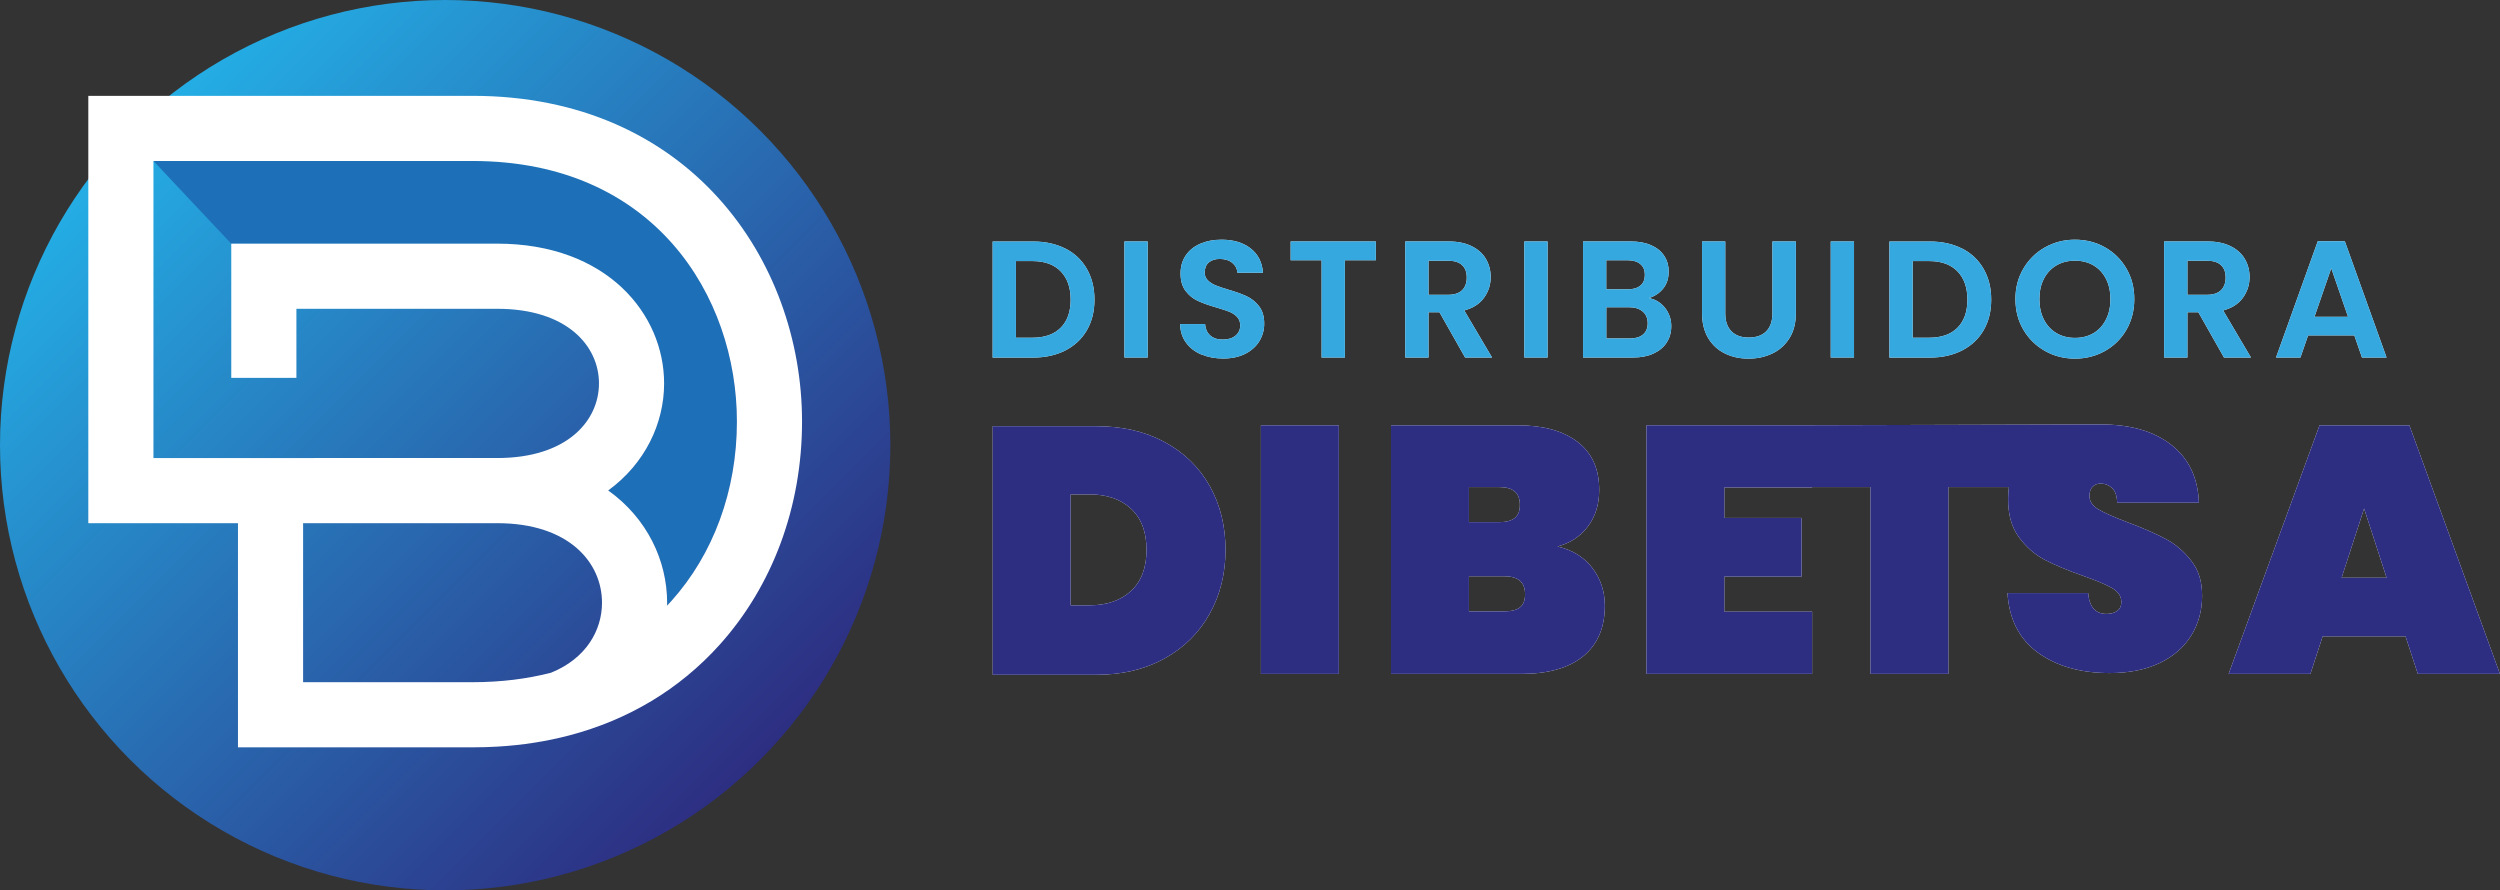 <svg xmlns="http://www.w3.org/2000/svg" xmlns:xlink="http://www.w3.org/1999/xlink" id="Capa_2" data-name="Capa 2" viewBox="0 0 421.8 150.23"><rect x="0" y="0" width="421.8" height="150.23" fill="#333333" stroke="none"/><defs><style>      .cls-1 {        fill: none;      }      .cls-2 {        fill: #fff;      }      .cls-3 {        fill: #1d70b7;      }      .cls-4 {        fill: url(#Degradado_sin_nombre_2);      }      .cls-5 {        fill: #2d2e82;      }      .cls-6 {        fill: #35a8e0;      }    </style><linearGradient id="Degradado_sin_nombre_2" data-name="Degradado sin nombre 2" x1="128.23" y1="128.23" x2="22" y2="22" gradientUnits="userSpaceOnUse"><stop offset="0" stop-color="#2d2e82"></stop><stop offset=".76" stop-color="#268ecc"></stop><stop offset="1" stop-color="#24aee5"></stop></linearGradient></defs><g id="Capa_1-2" data-name="Capa 1"><g><circle class="cls-4" cx="75.11" cy="75.11" r="75.11"></circle><path class="cls-1" d="M101.06,64.7c0-6.26-5.31-12.59-17.17-12.59h-33.88v11.65h-10.99v-22.64l-13.13-13.96v50.12h58c11.86,0,17.17-6.33,17.17-12.59Z"></path><path class="cls-1" d="M39.02,41.12h2.33c-1.48-.02-2.33,0-2.33,0Z"></path><path class="cls-1" d="M25.89,77.29h58c11.86,0,17.17-6.33,17.17-12.59s-5.31-12.59-17.17-12.59h-33.88v11.65h-10.99v-22.64l-13.13-13.96v50.12Z"></path><path class="cls-1" d="M39.02,41.12h2.33c-1.48-.02-2.33,0-2.33,0Z"></path><path class="cls-3" d="M79.74,27.16H25.89l13.13,13.96s.85-.02,2.33,0h42.54c18.49,0,28.16,11.86,28.16,23.58,0,6.73-3.2,13.52-9.43,18.06,6.57,4.69,9.94,11.83,9.94,18.93,0,.17,0,.33-.01.5.23-.24.45-.48.67-.72,7.17-7.96,11.11-18.73,11.11-30.33,0-21.17-13.96-43.97-44.59-43.97Z"></path><path class="cls-2" d="M79.74,16.17H14.9v72.1h25.25v37.82h39.59c1.4,0,2.78-.04,4.15-.12,4.22-.24,8.28-.88,12.11-1.88,10.02-2.63,18.63-7.78,25.39-15.28,8.99-9.98,13.93-23.36,13.93-37.68,0-27.3-19.1-54.96-55.58-54.96ZM92.98,113.5c-4.12,1.06-8.55,1.6-13.24,1.6h-28.6v-26.83h32.75c12.21,0,17.68,6.74,17.68,13.41,0,4.7-2.71,9.44-8.6,11.82ZM113.22,101.46c-.22.24-.44.48-.67.72.01-.17.01-.33.01-.5,0-7.09-3.37-14.24-9.94-18.93,6.23-4.54,9.43-11.33,9.43-18.06,0-11.72-9.67-23.58-28.16-23.58h-44.87v22.64h10.99v-11.65h33.88c11.86,0,17.17,6.33,17.17,12.59s-5.31,12.59-17.17,12.59H25.89V27.16h53.85c30.64,0,44.59,22.8,44.59,43.97,0,11.6-3.94,22.37-11.11,30.33Z"></path><g><g><path class="cls-2" d="M196.49,74.58c-3.3-1.78-7.14-2.67-11.52-2.67h-17.48v41.94h17.48c4.38,0,8.22-.92,11.52-2.75,3.3-1.84,5.83-4.35,7.61-7.55,1.78-3.2,2.67-6.79,2.67-10.78s-.89-7.62-2.67-10.78c-1.78-3.16-4.32-5.63-7.61-7.41ZM190.83,99.7c-1.74,1.62-4.09,2.43-7.05,2.43h-3.14v-18.72h3.14c2.96,0,5.31.81,7.05,2.43,1.74,1.62,2.61,3.93,2.61,6.93s-.87,5.31-2.61,6.93Z"></path><rect class="cls-2" x="212.74" y="71.76" width="13.15" height="41.94"></rect><path class="cls-2" d="M262.77,92.2c2.13-.55,3.84-1.67,5.12-3.35,1.28-1.68,1.93-3.74,1.93-6.19,0-3.55-1.22-6.26-3.67-8.12-2.45-1.86-5.81-2.78-10.07-2.78h-21.39v41.94h21.98c4.54,0,8.03-1,10.46-2.99,2.43-1.99,3.64-4.83,3.64-8.5,0-2.41-.7-4.53-2.1-6.37-1.4-1.84-3.37-3.05-5.89-3.64ZM247.84,82.18h5.09c1.18,0,2.06.25,2.64.74.57.49.86,1.25.86,2.28s-.29,1.72-.86,2.19c-.57.47-1.45.71-2.64.71h-5.09v-5.92ZM256.46,102.47c-.57.45-1.45.68-2.64.68h-5.98v-5.92h5.98c2.33,0,3.49,1.01,3.49,3.02,0,1.03-.29,1.77-.86,2.22Z"></path><path class="cls-2" d="M365.3,90.88c-1.67-.88-3.8-1.81-6.37-2.77-2.23-.85-3.86-1.57-4.87-2.16-1.02-.6-1.53-1.36-1.53-2.28,0-.65.17-1.16.52-1.53.35-.37.79-.55,1.33-.55.77,0,1.42.25,1.96.75.54.5.83,1.33.87,2.48h13.79c-.15-4.19-1.7-7.44-4.64-9.75-2.94-2.31-6.91-3.46-11.91-3.46l-49.89.14h-26.78v41.94h27.96v-10.49h-14.81v-5.92h13.03v-9.89h-13.03v-5.15h14.81v-.06h9.84v31.51h13.15v-31.51h10.21c-.08.61-.13,1.24-.13,1.89-.04,2.65.56,4.83,1.79,6.52,1.23,1.69,2.7,2.98,4.41,3.87,1.71.89,3.87,1.79,6.49,2.71,2.19.77,3.81,1.45,4.85,2.05,1.04.6,1.56,1.38,1.56,2.34,0,.69-.24,1.2-.72,1.53-.48.33-1.07.49-1.76.49-1.89,0-2.92-1.17-3.12-3.52h-13.61c.27,4.42,1.99,7.78,5.16,10.07,3.17,2.29,7.2,3.43,12.09,3.43,3.23,0,6.02-.56,8.37-1.67,2.35-1.11,4.13-2.66,5.37-4.64,1.23-1.98,1.85-4.22,1.85-6.72s-.62-4.37-1.85-5.94c-1.23-1.58-2.68-2.81-4.36-3.69Z"></path><path class="cls-2" d="M406.52,71.76h-15.17l-15.34,41.94h13.8l2.07-6.34h13.98l2.07,6.34h13.86l-15.28-41.94ZM395.08,97.47l3.79-11.67,3.79,11.67h-7.58Z"></path></g><g><path class="cls-5" d="M196.49,74.58c-3.3-1.78-7.14-2.67-11.52-2.67h-17.48v41.94h17.48c4.38,0,8.22-.92,11.52-2.75,3.3-1.84,5.83-4.35,7.61-7.55,1.78-3.2,2.67-6.79,2.67-10.78s-.89-7.62-2.67-10.78c-1.78-3.16-4.32-5.63-7.61-7.41ZM190.83,99.7c-1.74,1.62-4.09,2.43-7.05,2.43h-3.14v-18.72h3.14c2.96,0,5.31.81,7.05,2.43,1.74,1.62,2.61,3.93,2.61,6.93s-.87,5.31-2.61,6.93Z"></path><rect class="cls-5" x="212.74" y="71.76" width="13.15" height="41.94"></rect><path class="cls-5" d="M262.77,92.2c2.13-.55,3.84-1.67,5.12-3.35,1.28-1.68,1.93-3.74,1.93-6.19,0-3.55-1.22-6.26-3.67-8.12-2.45-1.86-5.81-2.78-10.07-2.78h-21.39v41.94h21.98c4.54,0,8.03-1,10.46-2.99,2.43-1.99,3.64-4.83,3.64-8.5,0-2.41-.7-4.53-2.1-6.37-1.4-1.84-3.37-3.05-5.89-3.64ZM247.84,82.18h5.09c1.18,0,2.06.25,2.64.74.57.49.86,1.25.86,2.28s-.29,1.72-.86,2.19c-.57.47-1.45.71-2.64.71h-5.09v-5.92ZM256.46,102.47c-.57.45-1.45.68-2.64.68h-5.98v-5.92h5.98c2.33,0,3.49,1.01,3.49,3.02,0,1.03-.29,1.77-.86,2.22Z"></path><path class="cls-5" d="M365.3,90.88c-1.67-.88-3.8-1.81-6.37-2.77-2.23-.85-3.86-1.57-4.87-2.16-1.02-.6-1.53-1.36-1.53-2.28,0-.65.17-1.16.52-1.53.35-.37.79-.55,1.33-.55.77,0,1.42.25,1.96.75.54.5.83,1.33.87,2.48h13.79c-.15-4.19-1.7-7.44-4.64-9.75-2.94-2.31-6.91-3.46-11.91-3.46l-49.89.14h-26.78v41.94h27.96v-10.49h-14.81v-5.92h13.03v-9.89h-13.03v-5.15h14.81v-.06h9.84v31.51h13.15v-31.51h10.21c-.08.61-.13,1.24-.13,1.89-.04,2.65.56,4.83,1.79,6.52,1.23,1.69,2.7,2.98,4.41,3.87,1.71.89,3.87,1.79,6.49,2.71,2.19.77,3.81,1.45,4.85,2.05,1.04.6,1.56,1.38,1.56,2.34,0,.69-.24,1.2-.72,1.53-.48.33-1.07.49-1.76.49-1.89,0-2.92-1.17-3.12-3.52h-13.61c.27,4.42,1.99,7.78,5.16,10.07,3.17,2.29,7.2,3.43,12.09,3.43,3.23,0,6.02-.56,8.37-1.67,2.35-1.11,4.13-2.66,5.37-4.64,1.23-1.98,1.85-4.22,1.85-6.72s-.62-4.37-1.85-5.94c-1.23-1.58-2.68-2.81-4.36-3.69Z"></path><path class="cls-5" d="M406.52,71.76h-15.17l-15.34,41.94h13.8l2.07-6.34h13.98l2.07,6.34h13.86l-15.28-41.94ZM395.08,97.47l3.79-11.67,3.79,11.67h-7.58Z"></path></g></g><g><g><path class="cls-2" d="M179.76,41.94c1.56.8,2.77,1.95,3.62,3.44.85,1.49,1.28,3.21,1.28,5.18s-.43,3.68-1.28,5.15c-.85,1.47-2.06,2.6-3.62,3.41-1.56.8-3.37,1.21-5.43,1.21h-6.85v-19.58h6.85c2.06,0,3.87.4,5.43,1.21ZM178.96,55.3c1.12-1.12,1.68-2.7,1.68-4.74s-.56-3.63-1.68-4.78c-1.12-1.15-2.71-1.73-4.77-1.73h-2.78v12.93h2.78c2.06,0,3.65-.56,4.77-1.68Z"></path><path class="cls-2" d="M193.64,40.74v19.58h-3.93v-19.58h3.93Z"></path><path class="cls-2" d="M202.68,59.81c-1.09-.47-1.96-1.14-2.59-2.02-.64-.88-.96-1.92-.98-3.11h4.21c.06.8.34,1.44.86,1.91.51.47,1.22.7,2.12.7s1.64-.22,2.16-.66.79-1.01.79-1.73c0-.58-.18-1.06-.53-1.43-.36-.37-.8-.67-1.33-.88-.53-.21-1.27-.45-2.2-.72-1.27-.37-2.31-.74-3.1-1.11-.8-.36-1.48-.92-2.05-1.66-.57-.74-.86-1.73-.86-2.96,0-1.16.29-2.17.87-3.03.58-.86,1.39-1.52,2.44-1.98,1.05-.46,2.24-.69,3.59-.69,2.02,0,3.66.49,4.92,1.47s1.96,2.35,2.09,4.11h-4.32c-.04-.67-.32-1.23-.86-1.67-.53-.44-1.24-.66-2.12-.66-.77,0-1.38.2-1.84.59-.46.39-.69.96-.69,1.71,0,.52.17.96.52,1.3.35.35.78.63,1.29.84.51.22,1.24.46,2.17.74,1.27.37,2.31.75,3.11,1.12.8.37,1.5.94,2.08,1.68.58.75.87,1.73.87,2.95,0,1.05-.27,2.02-.81,2.92-.54.9-1.34,1.61-2.38,2.15-1.05.53-2.29.8-3.73.8-1.37,0-2.59-.23-3.69-.7Z"></path><path class="cls-2" d="M232.13,40.74v3.17h-5.22v16.41h-3.93v-16.41h-5.22v-3.17h14.36Z"></path><path class="cls-2" d="M247.19,60.32l-4.32-7.63h-1.85v7.63h-3.93v-19.58h7.35c1.51,0,2.81.27,3.87.8s1.87,1.25,2.4,2.16c.53.91.8,1.92.8,3.04,0,1.29-.37,2.45-1.12,3.49-.75,1.04-1.86,1.75-3.34,2.15l4.69,7.94h-4.55ZM241.02,49.74h3.28c1.07,0,1.86-.26,2.38-.77s.79-1.23.79-2.15-.26-1.59-.79-2.09c-.52-.5-1.32-.74-2.38-.74h-3.28v5.75Z"></path><path class="cls-2" d="M261.11,40.74v19.58h-3.93v-19.58h3.93Z"></path><path class="cls-2" d="M280.91,51.93c.71.9,1.07,1.93,1.07,3.09,0,1.05-.26,1.97-.77,2.76-.51.8-1.26,1.42-2.23,1.87-.97.45-2.12.67-3.45.67h-8.44v-19.58h8.08c1.33,0,2.47.21,3.44.65.96.43,1.69,1.03,2.19,1.8.5.77.74,1.64.74,2.61,0,1.14-.3,2.09-.91,2.86-.61.77-1.42,1.31-2.43,1.63,1.1.21,2.01.76,2.72,1.66ZM271.01,48.82h3.59c.94,0,1.66-.21,2.16-.63.51-.42.76-1.02.76-1.81s-.25-1.39-.76-1.82c-.51-.43-1.23-.65-2.16-.65h-3.59v4.91ZM277.2,56.45c.53-.45.8-1.08.8-1.91s-.28-1.5-.84-1.98c-.56-.48-1.32-.72-2.27-.72h-3.87v5.27h3.96c.95,0,1.7-.22,2.23-.67Z"></path><path class="cls-2" d="M291.09,40.74v12.12c0,1.33.35,2.34,1.04,3.04.69.7,1.66,1.05,2.92,1.05s2.25-.35,2.95-1.05c.69-.7,1.04-1.72,1.04-3.04v-12.12h3.96v12.09c0,1.66-.36,3.07-1.08,4.22-.72,1.15-1.68,2.02-2.89,2.59-1.21.58-2.55.87-4.03.87s-2.78-.29-3.97-.87c-1.19-.58-2.13-1.44-2.82-2.59-.69-1.15-1.04-2.56-1.04-4.22v-12.09h3.93Z"></path><path class="cls-2" d="M312.81,40.74v19.58h-3.93v-19.58h3.93Z"></path><path class="cls-2" d="M331.06,41.94c1.56.8,2.77,1.95,3.62,3.44.85,1.49,1.28,3.21,1.28,5.18s-.43,3.68-1.28,5.15c-.85,1.47-2.06,2.6-3.62,3.41-1.56.8-3.37,1.21-5.43,1.21h-6.85v-19.58h6.85c2.06,0,3.87.4,5.43,1.21ZM330.26,55.3c1.12-1.12,1.68-2.7,1.68-4.74s-.56-3.63-1.68-4.78c-1.12-1.15-2.71-1.73-4.77-1.73h-2.78v12.93h2.78c2.06,0,3.65-.56,4.77-1.68Z"></path><path class="cls-2" d="M345.04,59.22c-1.53-.86-2.75-2.05-3.65-3.58-.9-1.52-1.35-3.25-1.35-5.18s.45-3.62,1.35-5.15c.9-1.52,2.11-2.72,3.65-3.58,1.53-.86,3.22-1.29,5.05-1.29s3.54.43,5.06,1.29c1.52.86,2.73,2.05,3.62,3.58s1.33,3.24,1.33,5.15-.45,3.65-1.33,5.18-2.1,2.72-3.63,3.58c-1.53.86-3.22,1.29-5.05,1.29s-3.52-.43-5.05-1.29ZM353.21,56.21c.9-.53,1.6-1.29,2.1-2.29.51-.99.76-2.14.76-3.45s-.25-2.45-.76-3.44-1.21-1.73-2.1-2.26c-.9-.52-1.94-.79-3.11-.79s-2.22.26-3.13.79-1.61,1.28-2.12,2.26-.76,2.13-.76,3.44.25,2.46.76,3.45c.51.99,1.21,1.75,2.12,2.29.91.53,1.95.8,3.13.8s2.22-.27,3.11-.8Z"></path><path class="cls-2" d="M375.23,60.32l-4.32-7.63h-1.85v7.63h-3.93v-19.58h7.35c1.52,0,2.81.27,3.87.8,1.07.53,1.87,1.25,2.4,2.16.53.91.8,1.92.8,3.04,0,1.29-.37,2.45-1.12,3.49-.75,1.04-1.86,1.75-3.34,2.15l4.69,7.94h-4.55ZM369.06,49.74h3.28c1.07,0,1.86-.26,2.38-.77s.79-1.23.79-2.15-.26-1.59-.79-2.09c-.52-.5-1.32-.74-2.38-.74h-3.28v5.75Z"></path><path class="cls-2" d="M397.22,56.59h-7.8l-1.29,3.73h-4.12l7.04-19.61h4.57l7.04,19.61h-4.15l-1.29-3.73ZM396.16,53.45l-2.83-8.19-2.83,8.19h5.67Z"></path></g><g><path class="cls-6" d="M179.76,41.94c1.56.8,2.77,1.95,3.62,3.44.85,1.49,1.28,3.21,1.28,5.18s-.43,3.68-1.28,5.15c-.85,1.47-2.06,2.6-3.62,3.41-1.56.8-3.37,1.21-5.43,1.21h-6.85v-19.58h6.85c2.06,0,3.87.4,5.43,1.21ZM178.96,55.3c1.12-1.12,1.68-2.7,1.68-4.74s-.56-3.63-1.68-4.78c-1.12-1.15-2.71-1.73-4.77-1.73h-2.78v12.93h2.78c2.06,0,3.65-.56,4.77-1.68Z"></path><path class="cls-6" d="M193.64,40.74v19.58h-3.93v-19.58h3.93Z"></path><path class="cls-6" d="M202.68,59.81c-1.09-.47-1.96-1.14-2.59-2.02-.64-.88-.96-1.92-.98-3.11h4.21c.06.8.34,1.44.86,1.91.51.47,1.22.7,2.12.7s1.64-.22,2.16-.66.79-1.01.79-1.73c0-.58-.18-1.06-.53-1.43-.36-.37-.8-.67-1.33-.88-.53-.21-1.27-.45-2.2-.72-1.27-.37-2.31-.74-3.1-1.11-.8-.36-1.48-.92-2.05-1.66-.57-.74-.86-1.73-.86-2.96,0-1.16.29-2.17.87-3.03.58-.86,1.39-1.52,2.44-1.98,1.05-.46,2.24-.69,3.59-.69,2.02,0,3.66.49,4.92,1.47s1.96,2.35,2.09,4.11h-4.32c-.04-.67-.32-1.23-.86-1.67-.53-.44-1.24-.66-2.12-.66-.77,0-1.38.2-1.84.59-.46.39-.69.96-.69,1.71,0,.52.17.96.52,1.3.35.35.78.63,1.29.84.51.22,1.24.46,2.17.74,1.27.37,2.31.75,3.11,1.12.8.37,1.5.94,2.08,1.68.58.75.87,1.73.87,2.95,0,1.05-.27,2.02-.81,2.92-.54.9-1.34,1.61-2.38,2.15-1.05.53-2.29.8-3.73.8-1.37,0-2.59-.23-3.69-.7Z"></path><path class="cls-6" d="M232.13,40.74v3.17h-5.22v16.41h-3.93v-16.41h-5.22v-3.17h14.36Z"></path><path class="cls-6" d="M247.19,60.32l-4.32-7.63h-1.85v7.63h-3.93v-19.58h7.35c1.51,0,2.81.27,3.87.8s1.87,1.25,2.4,2.16c.53.91.8,1.92.8,3.04,0,1.29-.37,2.45-1.12,3.49-.75,1.04-1.86,1.75-3.34,2.15l4.69,7.94h-4.55ZM241.02,49.74h3.28c1.07,0,1.86-.26,2.38-.77s.79-1.23.79-2.15-.26-1.59-.79-2.09c-.52-.5-1.32-.74-2.38-.74h-3.28v5.75Z"></path><path class="cls-6" d="M261.11,40.74v19.58h-3.93v-19.58h3.93Z"></path><path class="cls-6" d="M280.91,51.93c.71.9,1.07,1.93,1.07,3.09,0,1.05-.26,1.97-.77,2.76-.51.8-1.26,1.42-2.23,1.87-.97.45-2.12.67-3.45.67h-8.44v-19.58h8.08c1.33,0,2.47.21,3.44.65.96.43,1.69,1.03,2.19,1.8.5.77.74,1.64.74,2.61,0,1.14-.3,2.09-.91,2.86-.61.77-1.42,1.31-2.43,1.63,1.1.21,2.01.76,2.72,1.66ZM271.01,48.82h3.59c.94,0,1.66-.21,2.16-.63.51-.42.76-1.02.76-1.81s-.25-1.39-.76-1.82c-.51-.43-1.23-.65-2.16-.65h-3.59v4.91ZM277.2,56.45c.53-.45.8-1.08.8-1.91s-.28-1.5-.84-1.98c-.56-.48-1.32-.72-2.27-.72h-3.87v5.27h3.96c.95,0,1.7-.22,2.23-.67Z"></path><path class="cls-6" d="M291.09,40.74v12.12c0,1.33.35,2.34,1.04,3.04.69.7,1.66,1.05,2.92,1.05s2.25-.35,2.95-1.05c.69-.7,1.04-1.72,1.04-3.04v-12.12h3.96v12.09c0,1.66-.36,3.07-1.08,4.22-.72,1.15-1.68,2.02-2.89,2.59-1.21.58-2.55.87-4.03.87s-2.78-.29-3.97-.87c-1.19-.58-2.13-1.44-2.82-2.59-.69-1.15-1.04-2.56-1.04-4.22v-12.09h3.93Z"></path><path class="cls-6" d="M312.81,40.74v19.58h-3.93v-19.58h3.93Z"></path><path class="cls-6" d="M331.06,41.94c1.56.8,2.77,1.95,3.62,3.44.85,1.49,1.28,3.21,1.28,5.18s-.43,3.68-1.28,5.15c-.85,1.47-2.06,2.6-3.62,3.41-1.56.8-3.37,1.21-5.43,1.21h-6.85v-19.58h6.85c2.06,0,3.87.4,5.43,1.21ZM330.26,55.3c1.12-1.12,1.68-2.7,1.68-4.74s-.56-3.63-1.68-4.78c-1.12-1.15-2.71-1.73-4.77-1.73h-2.78v12.93h2.78c2.06,0,3.65-.56,4.77-1.68Z"></path><path class="cls-6" d="M345.04,59.22c-1.53-.86-2.75-2.05-3.65-3.58-.9-1.52-1.35-3.25-1.35-5.18s.45-3.62,1.35-5.15c.9-1.52,2.11-2.72,3.65-3.58,1.53-.86,3.22-1.29,5.05-1.29s3.54.43,5.06,1.29c1.52.86,2.73,2.05,3.62,3.58s1.33,3.24,1.33,5.15-.45,3.65-1.33,5.18-2.1,2.72-3.63,3.58c-1.53.86-3.22,1.29-5.05,1.29s-3.52-.43-5.05-1.29ZM353.21,56.21c.9-.53,1.6-1.29,2.1-2.29.51-.99.76-2.14.76-3.45s-.25-2.45-.76-3.44-1.21-1.73-2.1-2.26c-.9-.52-1.94-.79-3.11-.79s-2.22.26-3.13.79-1.61,1.28-2.12,2.26-.76,2.13-.76,3.44.25,2.46.76,3.45c.51.99,1.21,1.75,2.12,2.29.91.53,1.95.8,3.13.8s2.22-.27,3.11-.8Z"></path><path class="cls-6" d="M375.23,60.32l-4.32-7.63h-1.85v7.63h-3.93v-19.58h7.35c1.52,0,2.81.27,3.87.8,1.07.53,1.87,1.25,2.4,2.16.53.91.8,1.92.8,3.04,0,1.29-.37,2.45-1.12,3.49-.75,1.04-1.86,1.75-3.34,2.15l4.69,7.94h-4.55ZM369.06,49.74h3.28c1.07,0,1.86-.26,2.38-.77s.79-1.23.79-2.15-.26-1.59-.79-2.09c-.52-.5-1.32-.74-2.38-.74h-3.28v5.75Z"></path><path class="cls-6" d="M397.22,56.59h-7.8l-1.29,3.73h-4.12l7.04-19.61h4.57l7.04,19.61h-4.15l-1.29-3.73ZM396.16,53.45l-2.83-8.19-2.83,8.19h5.67Z"></path></g></g></g></g></svg>